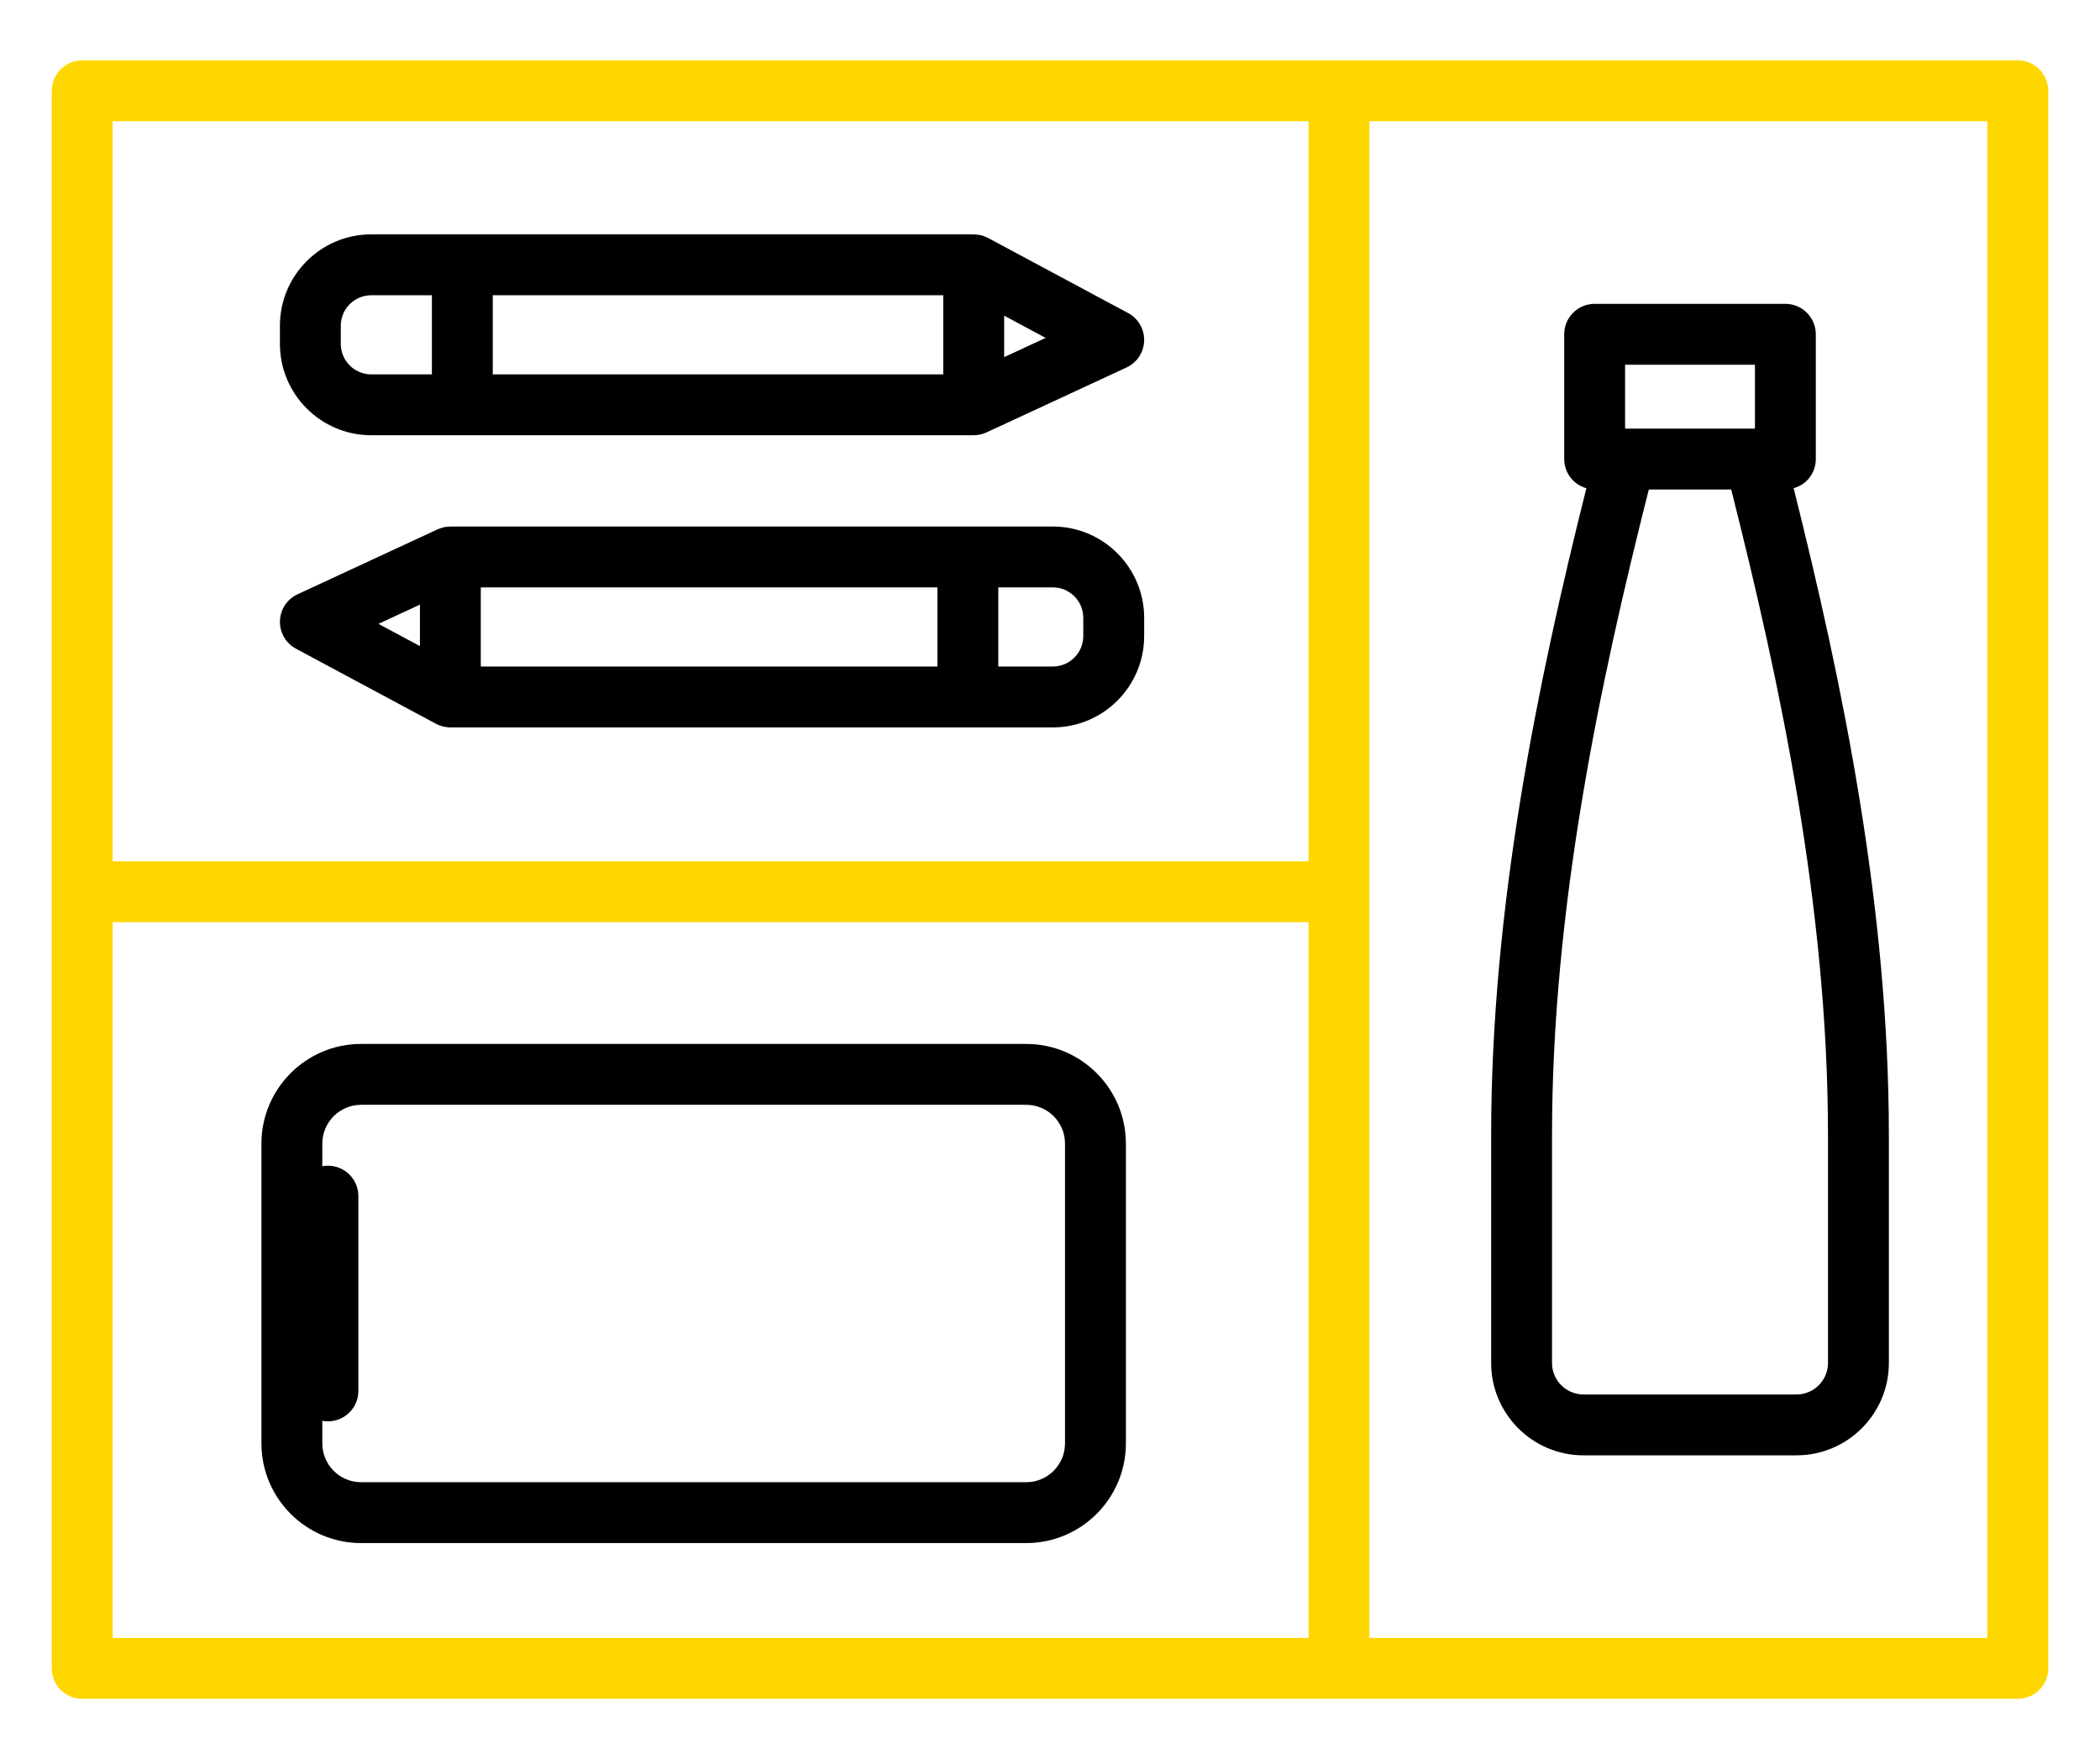 <?xml version="1.0" encoding="utf-8"?>
<!-- Generator: Adobe Illustrator 23.0.1, SVG Export Plug-In . SVG Version: 6.00 Build 0)  -->
<svg version="1.1" id="Layer_1" xmlns="http://www.w3.org/2000/svg" xmlns:xlink="http://www.w3.org/1999/xlink" x="0px" y="0px"
	 viewBox="0 0 345 289" style="enable-background:new 0 0 345 289;" xml:space="preserve">
<style type="text/css">
	.st0{fill:#010000;}
	.st1{fill:#FFD700;}
</style>
<title>Asset 14</title>
<g>
	<path class="st0" d="M294.671,80.206c0.812-0.231,1.567-0.644,2.175-1.252
		c0.938-0.938,1.465-2.209,1.465-3.536V54.916c0-2.761-2.238-5-5-5h-31.334c-2.762,0-5,2.239-5,5v20.502
		c0,2.287,1.544,4.194,3.64,4.789c-7.972,31.813-15.642,68.748-15.642,106.312v37.397
		c0,8.364,6.805,15.169,15.169,15.169h35c8.364,0,15.169-6.805,15.169-15.169v-37.397
		C310.313,148.949,302.643,112.016,294.671,80.206z M266.977,59.916h21.334v10.502l-21.334,0V59.916z
		 M300.313,223.916c0,2.851-2.318,5.169-5.169,5.169h-35c-2.851,0-5.169-2.318-5.169-5.169v-37.397
		c0-37.362,7.882-74.39,15.9-106.1h13.537c8.019,31.707,15.9,68.732,15.9,106.1V223.916z"/>
	<path class="st0" d="M168.594,171.5H59.324c-9.028,0-16.373,7.345-16.373,16.373v49.254
		c0,9.028,7.345,16.373,16.373,16.373h109.27c9.029,0,16.374-7.345,16.374-16.373v-49.254
		C184.967,178.844,177.623,171.5,168.594,171.5z M174.967,237.127c0,3.514-2.859,6.373-6.374,6.373
		H59.324c-3.514,0-6.373-2.859-6.373-6.373v-3.72c0.3,0.056,0.608,0.093,0.924,0.093
		c2.761,0,5-2.238,5-5v-32c0-2.762-2.239-5-5-5c-0.317,0-0.624,0.037-0.924,0.093v-3.72
		c0-3.514,2.859-6.373,6.373-6.373h109.27c3.514,0,6.374,2.859,6.374,6.373V237.127z"/>
	<path class="st0" d="M172.969,86.498H73.988c-0.03,0-0.057,0.008-0.087,0.009
		c-0.295,0.005-0.589,0.031-0.88,0.089c-0.048,0.009-0.093,0.024-0.14,0.035
		c-0.243,0.055-0.482,0.13-0.717,0.223c-0.062,0.024-0.125,0.045-0.185,0.072
		c-0.031,0.014-0.064,0.022-0.094,0.037l-23,10.667c-1.719,0.797-2.839,2.498-2.895,4.391
		c-0.055,1.894,0.965,3.656,2.635,4.551l23,12.333c0.098,0.053,0.201,0.093,0.302,0.138
		c0.06,0.027,0.118,0.057,0.18,0.083c0.261,0.106,0.527,0.188,0.798,0.248
		c0.062,0.014,0.125,0.023,0.188,0.035c0.296,0.054,0.595,0.09,0.895,0.09h98.981
		c8.271,0,15-6.729,15-15v-3C187.969,93.227,181.241,86.498,172.969,86.498z M68.988,99.329v6.815
		l-6.815-3.654L68.988,99.329z M78.988,109.498v-13h75.017v13H78.988z M177.969,104.498c0,2.757-2.243,5-5,5
		h-8.964v-13h8.964c2.757,0,5,2.243,5,5V104.498z"/>
	<path class="st0" d="M185.333,51.429L162.332,39.096c-0.094-0.05-0.192-0.087-0.289-0.131
		c-0.069-0.032-0.135-0.065-0.206-0.094c-0.262-0.106-0.529-0.189-0.802-0.249
		c-0.059-0.013-0.12-0.02-0.18-0.031c-0.261-0.047-0.524-0.074-0.788-0.079
		c-0.034-0.001-0.065-0.01-0.099-0.01H60.988c-8.271,0-15,6.729-15,15v3c0,8.271,6.729,15,15,15h98.981
		c0,0,0,0,0,0c0,0,0,0,0,0c0.316,0,0.632-0.035,0.944-0.095
		c0.03-0.006,0.06-0.008,0.089-0.015c0.278-0.059,0.551-0.147,0.819-0.254
		c0.05-0.02,0.1-0.038,0.15-0.06c0.033-0.015,0.068-0.025,0.101-0.04l23-10.667
		c1.719-0.797,2.84-2.498,2.895-4.391C188.022,54.087,187.002,52.324,185.333,51.429z M154.969,48.503
		v13H80.954v-13H154.969z M55.988,56.503v-3c0-2.757,2.243-5,5-5h9.966v13h-9.966
		C58.231,61.503,55.988,59.259,55.988,56.503z M164.969,58.672v-6.815l6.815,3.654L164.969,58.672z"/>
	<path class="st1" d="M331.498,9.915H13.503c-2.761,0-5,2.239-5,5v259.169c0,2.762,2.239,5,5,5h317.995
		c2.762,0,5-2.238,5-5V14.915C336.498,12.154,334.259,9.915,331.498,9.915z M214.975,19.915v121.584
		H18.503V19.915H214.975z M18.503,151.5h196.473v117.585H18.503V151.5z M326.498,269.085H224.975
		V19.915h101.522V269.085z"/>
</g>
</svg>

